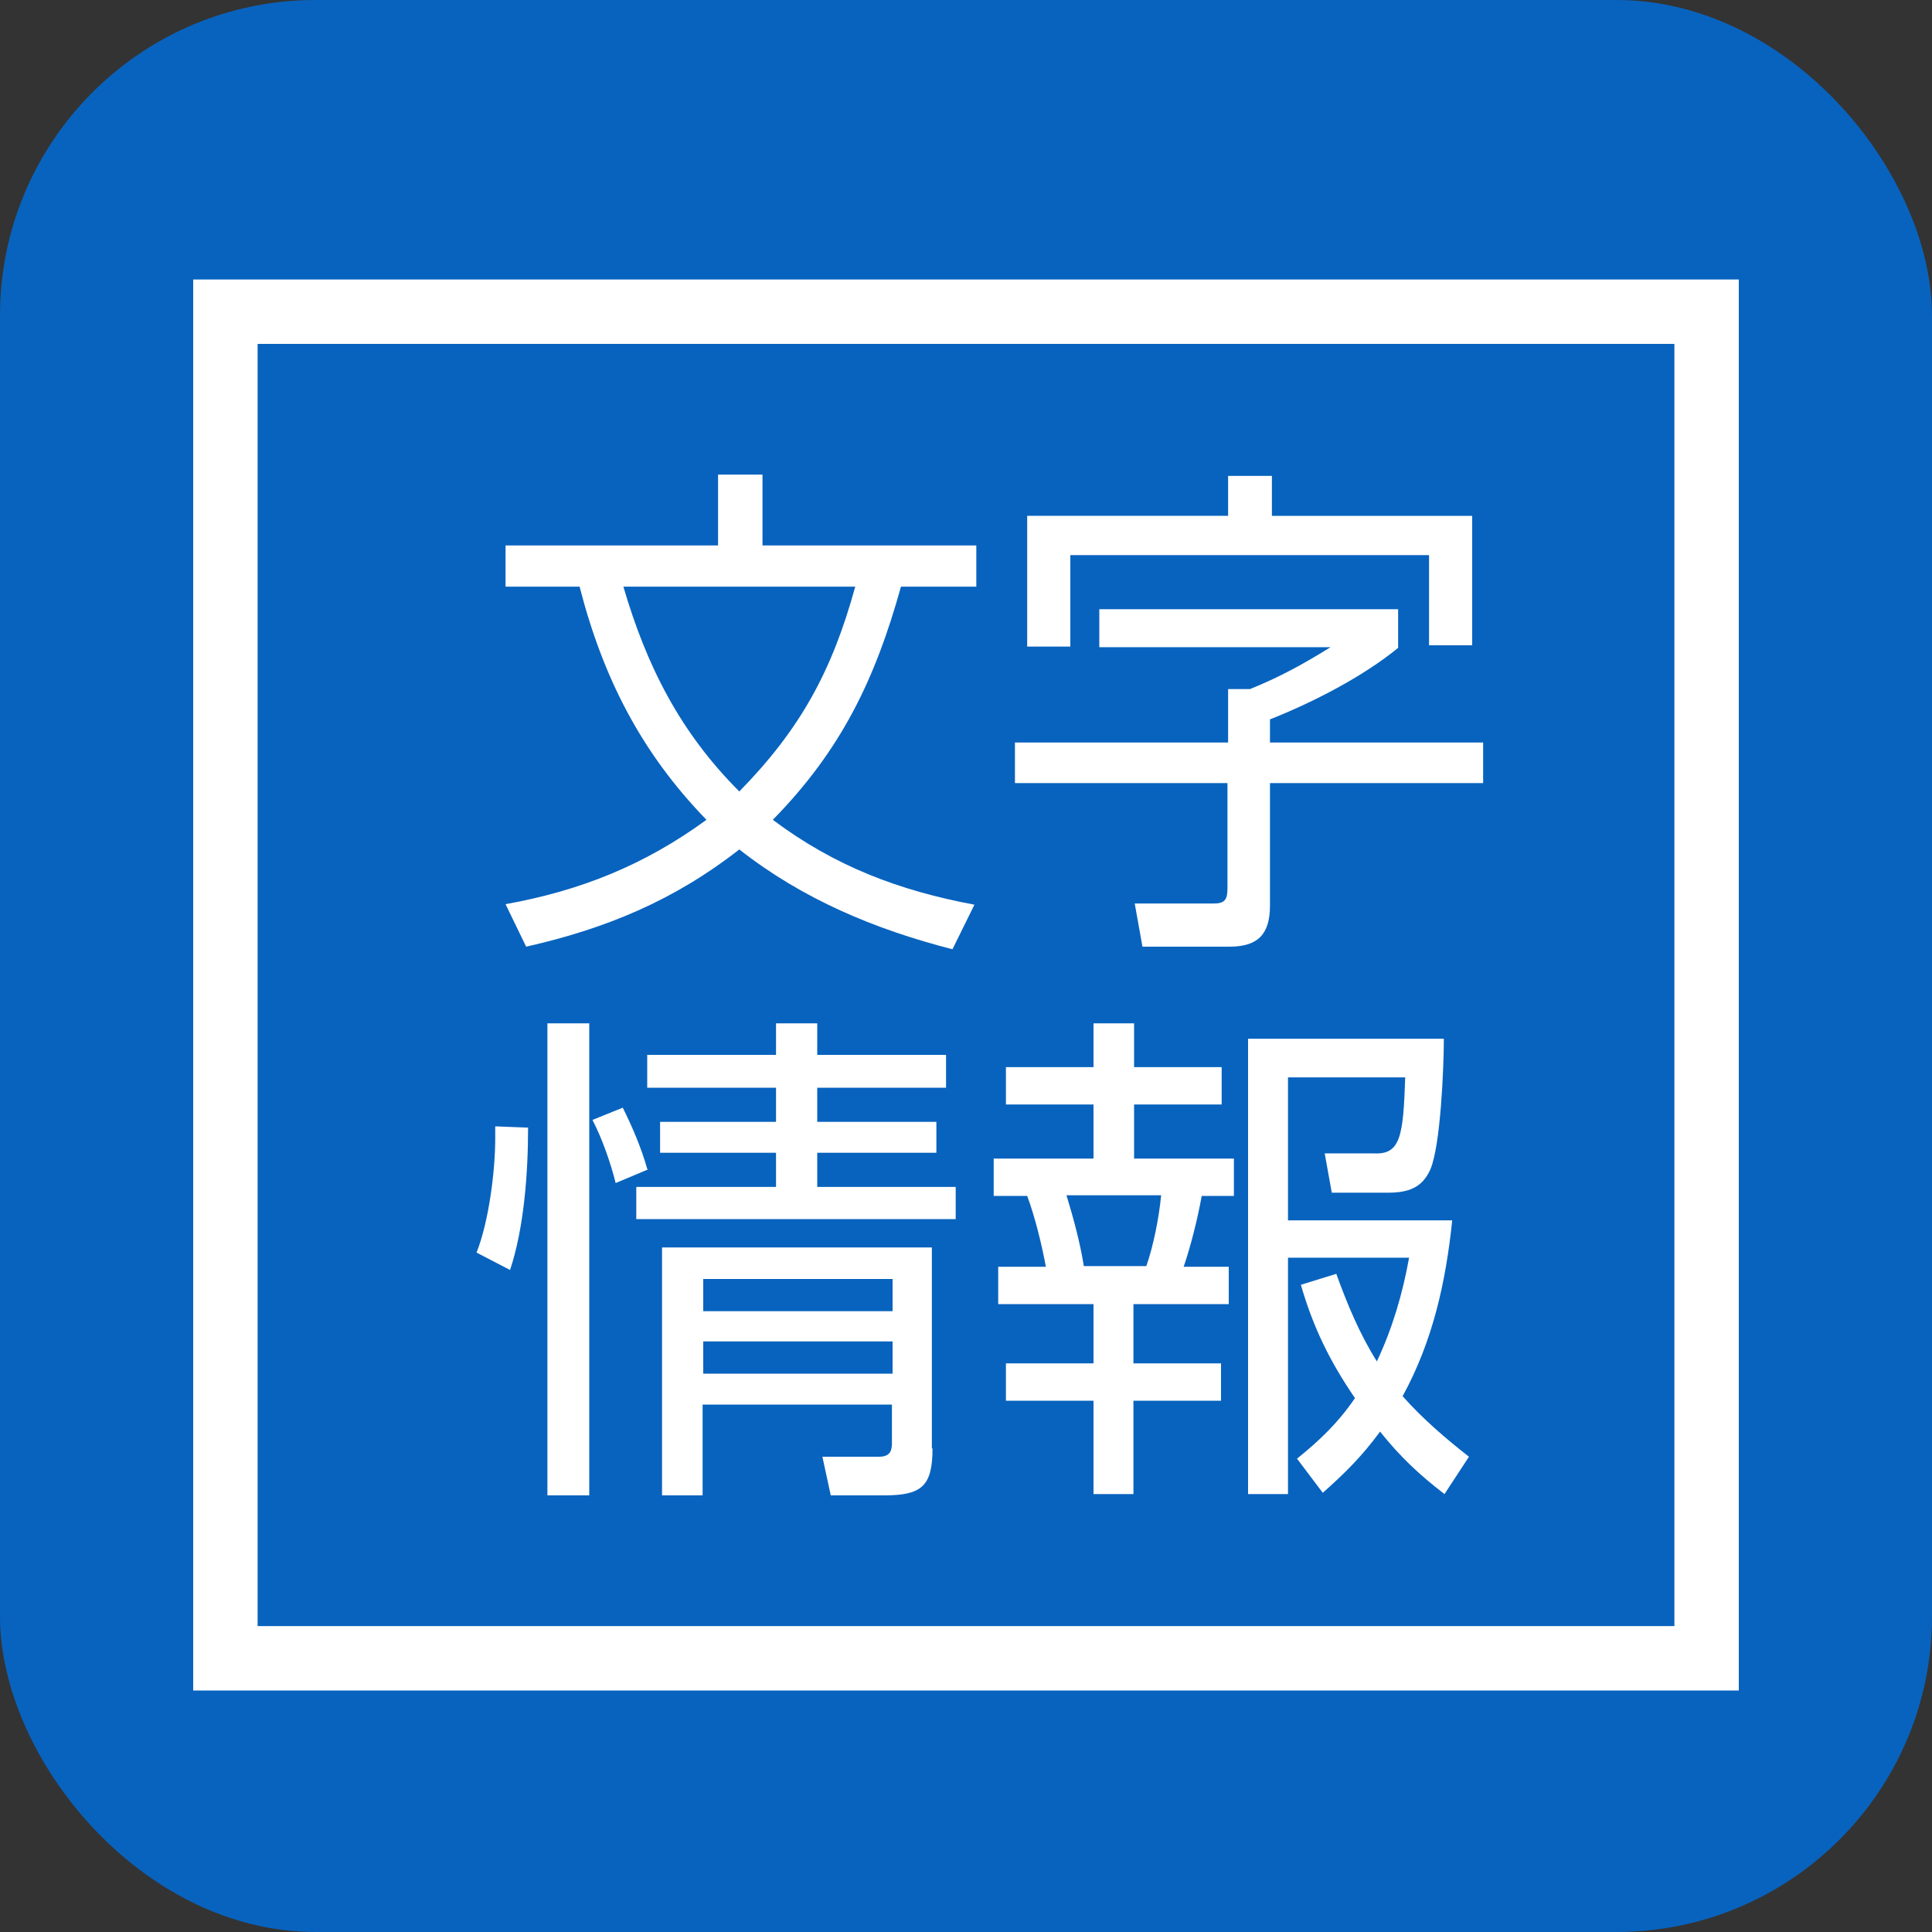 <?xml version="1.0" encoding="UTF-8"?>
<svg id="_レイヤー_2" data-name="レイヤー 2" xmlns="http://www.w3.org/2000/svg" width="30" height="30" viewBox="0 0 30 30">
  <rect x="0" y="0" width="30" height="30" fill="#333333" stroke="none"/>
  <defs>
    <style>
      .cls-1 {
        fill: #fff;
      }

      .cls-2 {
        fill: #0863be;
      }
    </style>
  </defs>
  <g id="brficon">
    <g>
      <rect class="cls-2" y="0" width="30" height="30" rx="4.9" ry="4.9"/>
      <path class="cls-1" d="m26,5.34v19.91H4V5.34h22m1-1H3v21.91h24V4.34h0Z"/>
      <g>
        <path class="cls-1" d="m15.13,14.05l-.34.69c-1.21-.31-2.33-.78-3.31-1.55-1.01.79-2.07,1.23-3.31,1.51l-.32-.66c1.17-.21,2.16-.61,3.12-1.31-1.02-1.05-1.61-2.22-1.97-3.62h-1.15v-.64h3.3v-1.1h.69v1.1h3.32v.64h-1.17c-.4,1.44-.93,2.54-1.99,3.62.96.72,1.96,1.1,3.14,1.32Zm-1.85-4.94h-3.6c.36,1.23.88,2.26,1.8,3.18.95-.97,1.44-1.87,1.8-3.18Z"/>
        <path class="cls-1" d="m21.71,9.46v.6c-.55.45-1.33.85-1.99,1.11v.36h3.31v.63h-3.31v1.9c0,.44-.18.64-.63.64h-1.35l-.12-.67h1.22c.18,0,.22-.06.22-.24v-1.63h-3.3v-.63h3.31v-.83h.34c.47-.19.83-.39,1.25-.65h-3.59v-.59h4.64Zm-1.96-2.07v.62h3.11v2.01h-.67v-1.4h-5.57v1.42h-.67v-2.03h3.12v-.62h.69Z"/>
        <path class="cls-1" d="m8.2,17.51c0,.69-.06,1.55-.28,2.21l-.52-.27c.19-.48.29-1.26.29-1.78,0-.06,0-.12,0-.18l.52.02Zm.95-1.62v7.33h-.65v-7.33h.65Zm.91,2.27l-.5.21c-.08-.32-.21-.69-.36-.98l.47-.19c.15.3.29.63.38.95Zm2.63-.74h1.85v.48h-1.85v.53h2.15v.5h-4.96v-.5h2.17v-.53h-1.8v-.48h1.8v-.53h-2v-.51h2v-.49h.64v.49h2v.51h-2v.53Zm1.79,5.07c0,.59-.17.73-.75.73h-.83l-.13-.6h.88c.2,0,.2-.13.2-.24v-.57h-2.94v1.41h-.63v-3.85h4.19v3.12Zm-3.56-2.63v.5h2.94v-.5h-2.94Zm0,.97v.5h2.94v-.5h-2.94Z"/>
        <path class="cls-1" d="m17.61,15.89v.68h1.36v.58h-1.36v.84h1.55v.58h-.5c-.06.34-.17.78-.28,1.1h.7v.58h-1.48v.92h1.36v.58h-1.36v1.45h-.62v-1.45h-1.36v-.58h1.36v-.92h-1.48v-.58h.74c-.06-.33-.17-.78-.29-1.1h-.52v-.58h1.55v-.84h-1.36v-.58h1.36v-.68h.62Zm-1.05,2.67c.11.36.21.73.27,1.1h.97c.11-.31.2-.77.23-1.1h-1.47Zm6.25,4.06l-.38.58c-.39-.3-.69-.58-1-.97-.28.38-.54.64-.89.95l-.4-.53c.36-.29.64-.56.9-.94-.39-.57-.65-1.1-.84-1.76l.55-.17c.17.47.36.93.63,1.36.24-.51.4-1.05.5-1.61h-1.88v3.67h-.62v-7.07h3.04c0,.44-.05,1.66-.21,2.03-.13.29-.35.36-.66.36h-.87l-.11-.61h.77c.41.02.45-.28.48-1.18h-1.82v2.22h2.55c-.1.96-.3,1.87-.77,2.73.31.35.66.65,1.03.94Z"/>
      </g>
    </g>
  </g>
</svg>